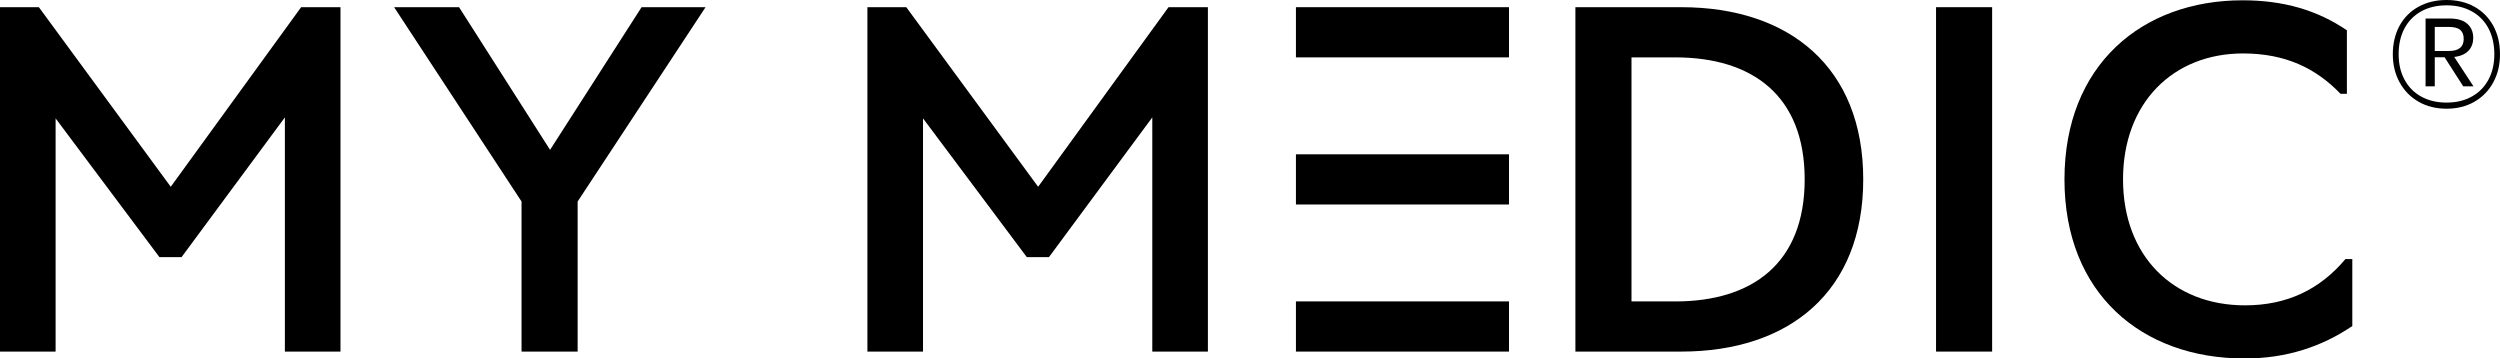 <?xml version="1.0" encoding="UTF-8"?>
<svg xmlns="http://www.w3.org/2000/svg" xmlns:xlink="http://www.w3.org/1999/xlink" version="1.1" id="Layer_1" x="0px" y="0px" width="914.07px" height="131.07px" viewBox="0 0 914.07 131.07" style="enable-background:new 0 0 914.07 131.07;" xml:space="preserve">

<g>
	<polygon points="124.49,2.63 124.49,128.55 104.16,128.55 104.16,42.92 66.38,94.01 58.29,94.01 20.33,43.28 20.33,128.55    0,128.55 0,2.63 14.21,2.63 62.43,68.29 110.1,2.63  "></polygon>
	<polygon points="211.2,73.68 211.2,128.55 190.69,128.55 190.69,73.68 144.1,2.63 167.84,2.63 201.12,54.79 234.58,2.63    257.97,2.63  "></polygon>
	<polygon points="441.64,2.63 441.64,128.55 421.31,128.55 421.31,42.92 383.53,94.01 375.43,94.01 337.48,43.28 337.48,128.55    317.15,128.55 317.15,2.63 331.36,2.63 379.57,68.29 427.24,2.63  "></polygon>
	<rect x="473.83" y="110.2" width="77.9" height="18.35"></rect>
	<rect x="473.83" y="56.42" width="77.9" height="18.35"></rect>
	<rect x="473.83" y="2.63" width="77.9" height="18.35"></rect>
	<path d="M659.84,65.59c0-30.76-19.25-44.61-47.31-44.61h-16.01v89.23h16.01c28.06,0,47.31-13.85,47.31-44.61 M681.25,65.59   c0,41.01-26.98,62.96-66.56,62.96h-38.68V2.63h38.68C654.27,2.63,681.25,24.58,681.25,65.59"></path>
	<rect x="707.87" y="2.63" width="20.51" height="125.92"></rect>
	<path d="M819.95,0.11c14.93,0,27.34,3.6,38.14,10.97v23.21h-2.34c-8.99-9.35-20.15-14.75-35.62-14.75   c-25.54,0-43.89,17.99-43.89,46.05s18.35,46.05,44.61,46.05c15.29,0,27.34-5.76,36.7-16.91h2.52v24.47   c-11.15,7.56-24.11,11.87-39.4,11.87c-37.6,0-65.84-23.75-65.84-65.48S783.07,0.11,819.95,0.11"></path>
</g>
<path d="M904.72,2.46c2.95,1.64,5.24,3.97,6.89,6.97c1.64,3,2.46,6.47,2.46,10.39s-0.82,7.28-2.46,10.3s-3.94,5.38-6.89,7.08  c-2.95,1.7-6.35,2.55-10.19,2.55s-7.25-0.85-10.22-2.55s-5.28-4.06-6.94-7.08s-2.49-6.46-2.49-10.3s0.82-7.38,2.46-10.39  c1.64-3,3.96-5.33,6.94-6.97c2.99-1.64,6.4-2.46,10.25-2.46S901.77,0.82,904.72,2.46L904.72,2.46z M903.77,35.3  c2.65-1.47,4.68-3.55,6.1-6.22s2.13-5.76,2.13-9.27s-0.71-6.72-2.13-9.41s-3.45-4.77-6.1-6.24c-2.65-1.47-5.73-2.21-9.24-2.21  s-6.64,0.74-9.29,2.21c-2.65,1.48-4.68,3.56-6.1,6.24c-1.42,2.69-2.13,5.82-2.13,9.41s0.71,6.6,2.13,9.27s3.45,4.74,6.1,6.22  c2.65,1.47,5.75,2.21,9.29,2.21S901.12,36.77,903.77,35.3z M902.51,18.58c-1.18,1.23-2.9,1.98-5.18,2.24l7.05,10.75h-3.75  l-6.83-10.64h-3.58v10.64h-3.36V6.77h8.79c2.87,0,5.03,0.64,6.47,1.93c1.44,1.29,2.16,3,2.16,5.12c0,1.94-0.59,3.53-1.76,4.76  H902.51z M890.22,18.64h5.15c3.62,0,5.43-1.47,5.43-4.42c0-1.46-0.42-2.55-1.26-3.28s-2.23-1.09-4.17-1.09h-5.15V18.64z"></path>
</svg>

